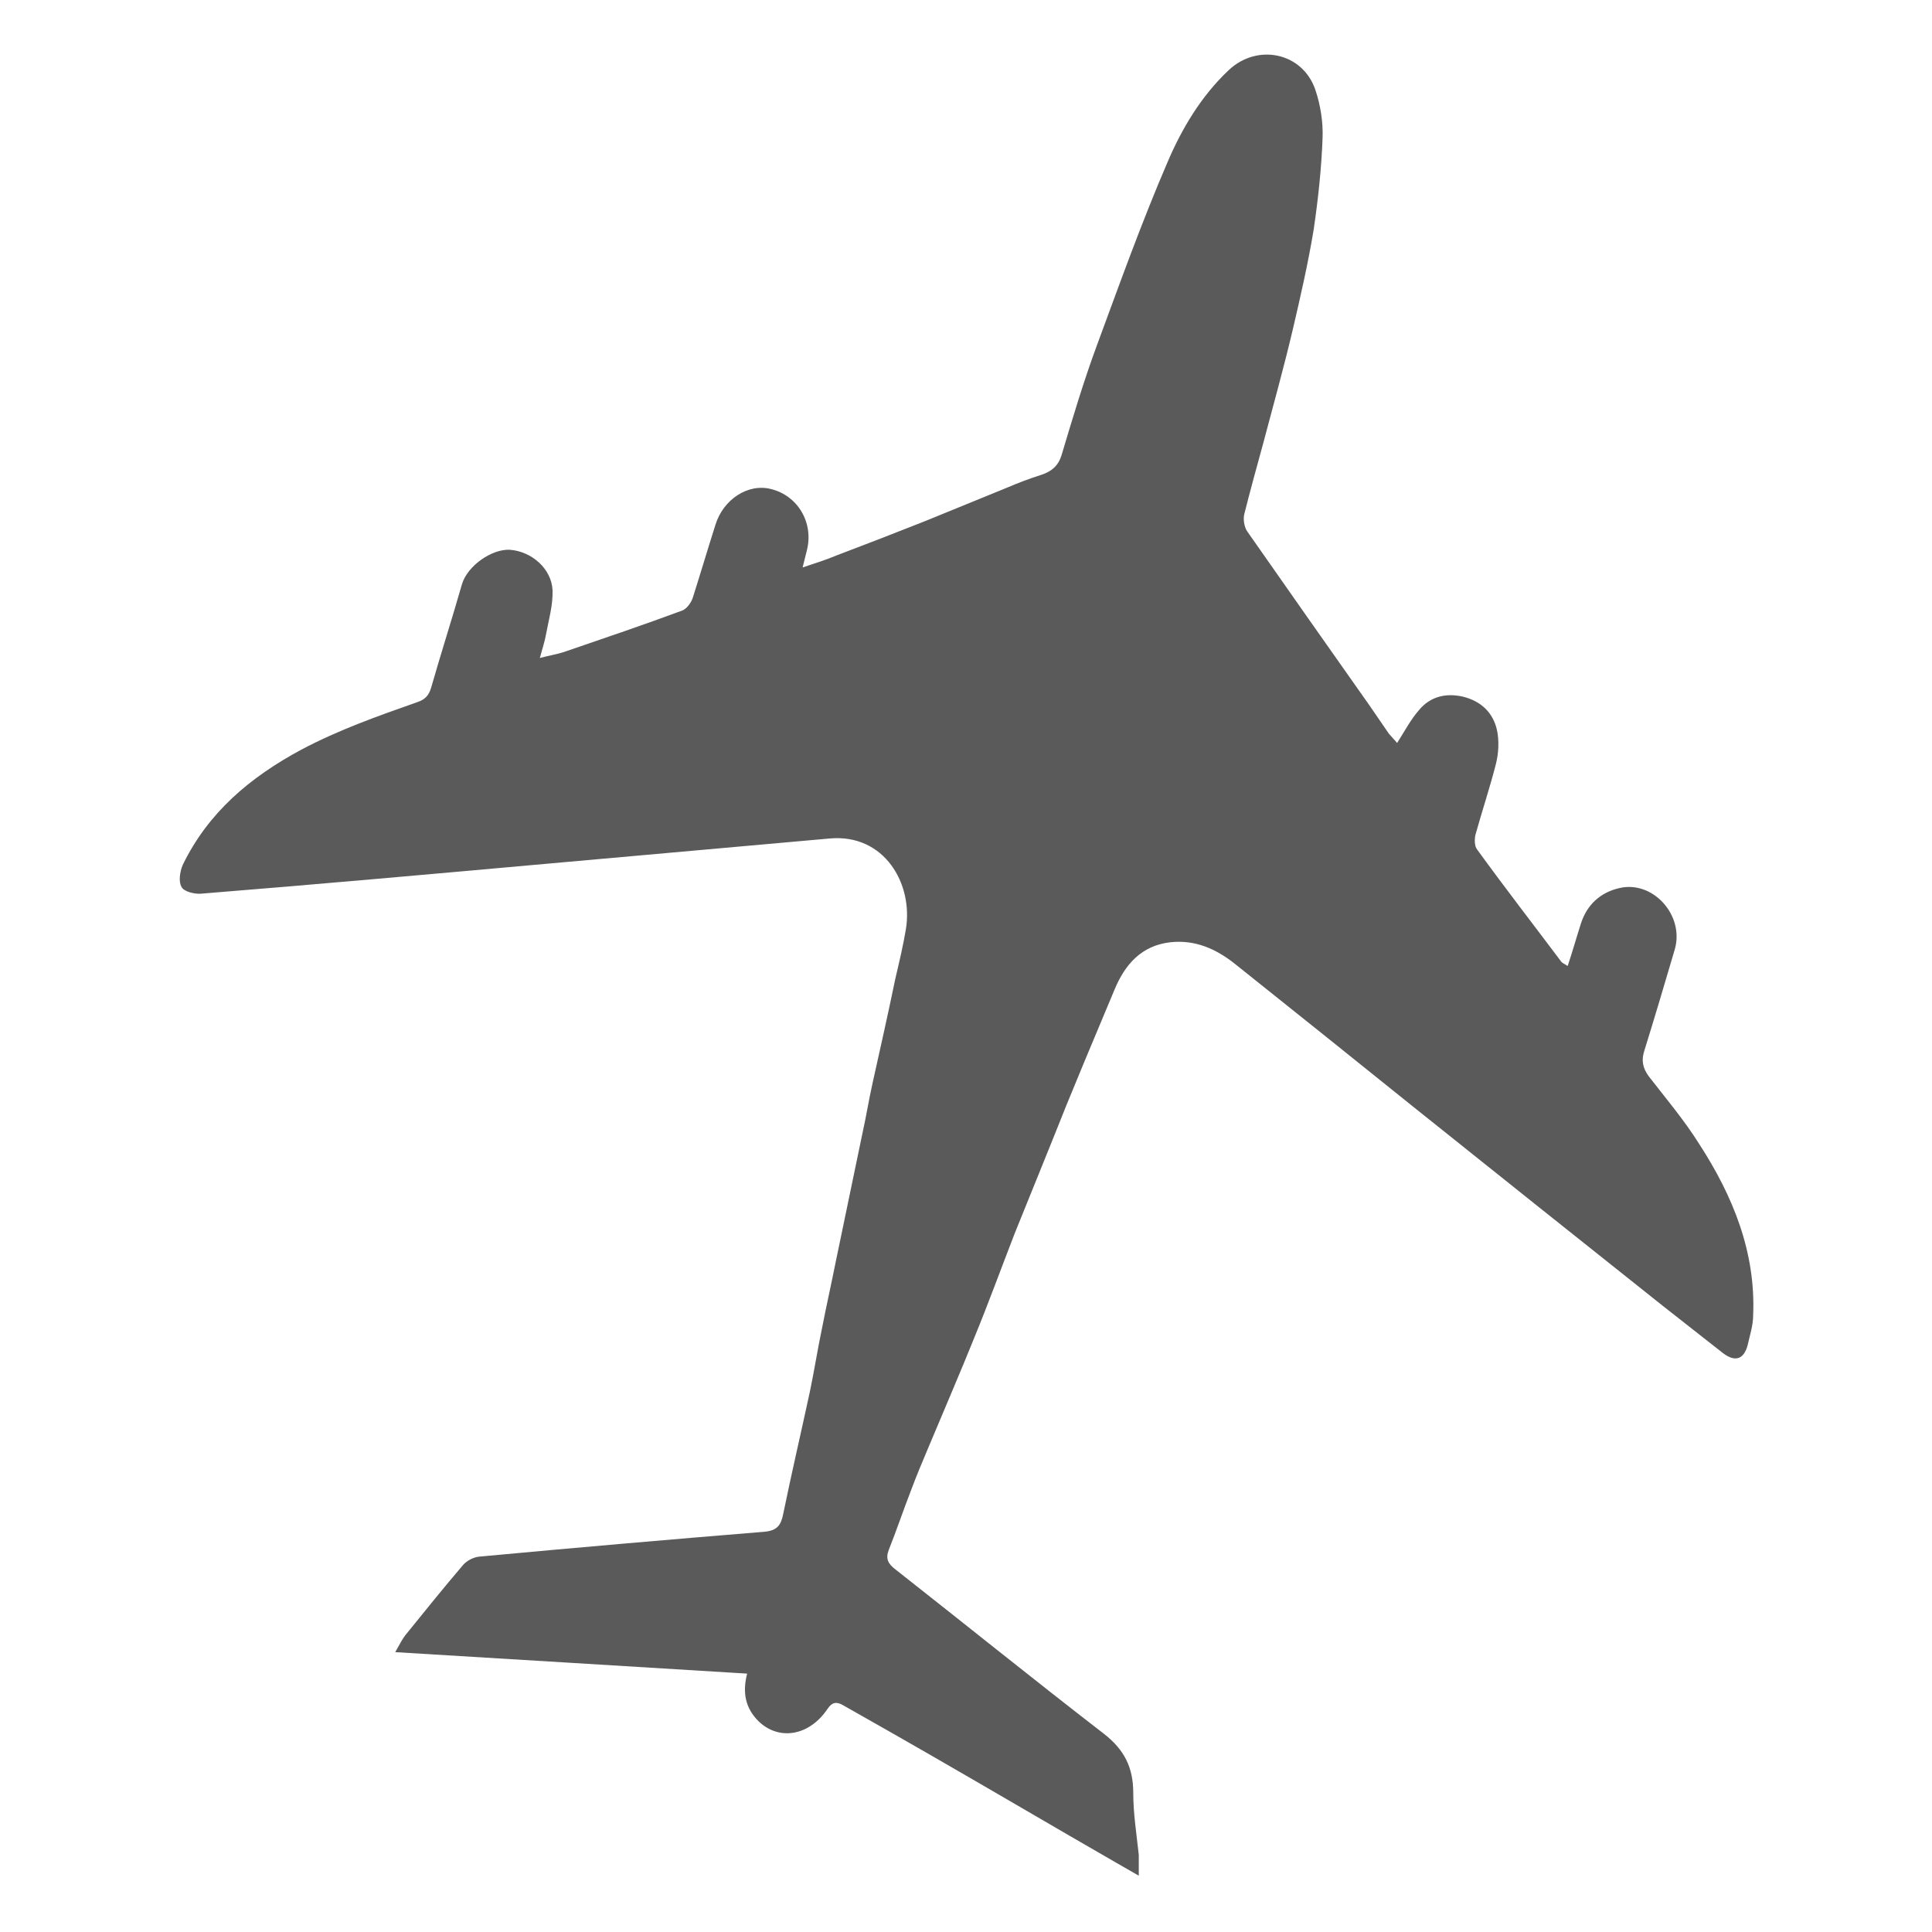 <?xml version="1.0" encoding="UTF-8"?>
<svg id="Ebene_1" data-name="Ebene 1" xmlns="http://www.w3.org/2000/svg" viewBox="0 0 35 35">
  <defs>
    <style>
      .cls-1 {
        fill: #5a5a5a;
        stroke-width: 0px;
      }
    </style>
  </defs>
  <path class="cls-1" d="M13.55,30.32c-2.14-.13-4.23-.26-6.39-.39.09-.16.14-.26.21-.34.34-.42.67-.83,1.02-1.24.07-.08.19-.14.29-.15,1.72-.16,3.44-.31,5.16-.45.24-.02.31-.12.35-.33.15-.73.32-1.46.48-2.2.08-.38.14-.77.22-1.15.08-.41.17-.81.25-1.21.16-.77.32-1.54.48-2.31.07-.31.12-.63.19-.94.14-.63.28-1.25.41-1.88.07-.3.14-.59.19-.89.14-.83-.39-1.74-1.38-1.65-1.68.15-3.36.3-5.04.45-2.12.19-4.23.38-6.35.55-.12.01-.31-.04-.35-.12-.06-.1-.03-.28.02-.4.46-.95,1.22-1.59,2.15-2.09.68-.36,1.39-.61,2.1-.86.15-.05.21-.13.25-.26.18-.63.38-1.25.56-1.88.1-.33.54-.64.87-.62.39.03.75.34.77.73.01.27-.07.54-.12.81-.02.12-.06.23-.11.42.19-.05.33-.07.47-.12.7-.24,1.41-.48,2.11-.74.08-.03.16-.14.19-.23.14-.44.27-.88.41-1.32.14-.46.59-.76,1.01-.65.48.12.77.6.65,1.1-.02.08-.04.16-.08.32.24-.08.43-.14.62-.22.53-.2,1.07-.41,1.6-.62.49-.2.98-.4,1.47-.6.21-.09.42-.17.64-.24.18-.06.3-.16.36-.35.2-.67.4-1.34.64-1.99.41-1.11.81-2.23,1.28-3.32.26-.61.61-1.2,1.11-1.67.52-.49,1.34-.32,1.57.36.09.27.14.57.13.86-.02.56-.08,1.11-.16,1.66-.1.61-.24,1.22-.38,1.82-.16.68-.35,1.36-.53,2.04-.12.44-.24.87-.35,1.31-.02.09,0,.22.05.3.74,1.06,1.48,2.11,2.22,3.16.12.17.23.34.35.51.05.06.11.12.15.17.14-.22.25-.43.4-.6.2-.24.48-.31.79-.24.33.08.55.29.62.61.04.19.03.41-.02.61-.11.43-.25.85-.37,1.28-.02.08-.02.21.03.27.5.69,1.02,1.36,1.53,2.04.02.02.05.03.11.07.09-.27.16-.52.24-.77.11-.34.35-.56.69-.64.61-.15,1.19.49,1.01,1.11-.18.61-.36,1.22-.55,1.83-.06.18-.03.32.08.47.31.4.64.79.91,1.22.61.94,1.03,1.96.98,3.11,0,.18-.06.36-.1.54-.07.26-.23.31-.45.14-.36-.28-.71-.56-1.07-.84-1.52-1.21-3.04-2.42-4.55-3.63-1.07-.86-2.14-1.72-3.22-2.58-.34-.27-.72-.44-1.17-.39-.52.06-.82.4-1.01.86-.18.43-.36.86-.54,1.29-.11.27-.22.53-.33.8-.31.78-.63,1.56-.94,2.33-.24.62-.47,1.25-.72,1.86-.27.67-.56,1.34-.84,2.01-.11.26-.22.52-.32.79-.14.36-.26.72-.4,1.07-.06.16-.01.25.12.35,1.26.99,2.51,2,3.78,2.98.37.29.53.61.53,1.07,0,.37.06.75.1,1.12,0,.1,0,.21,0,.38-.17-.1-.28-.16-.4-.23-1.13-.65-2.25-1.31-3.38-1.96-.52-.3-1.05-.6-1.58-.9-.12-.07-.2-.05-.28.07-.33.49-.88.58-1.25.22-.23-.23-.3-.51-.2-.88"/>
</svg>